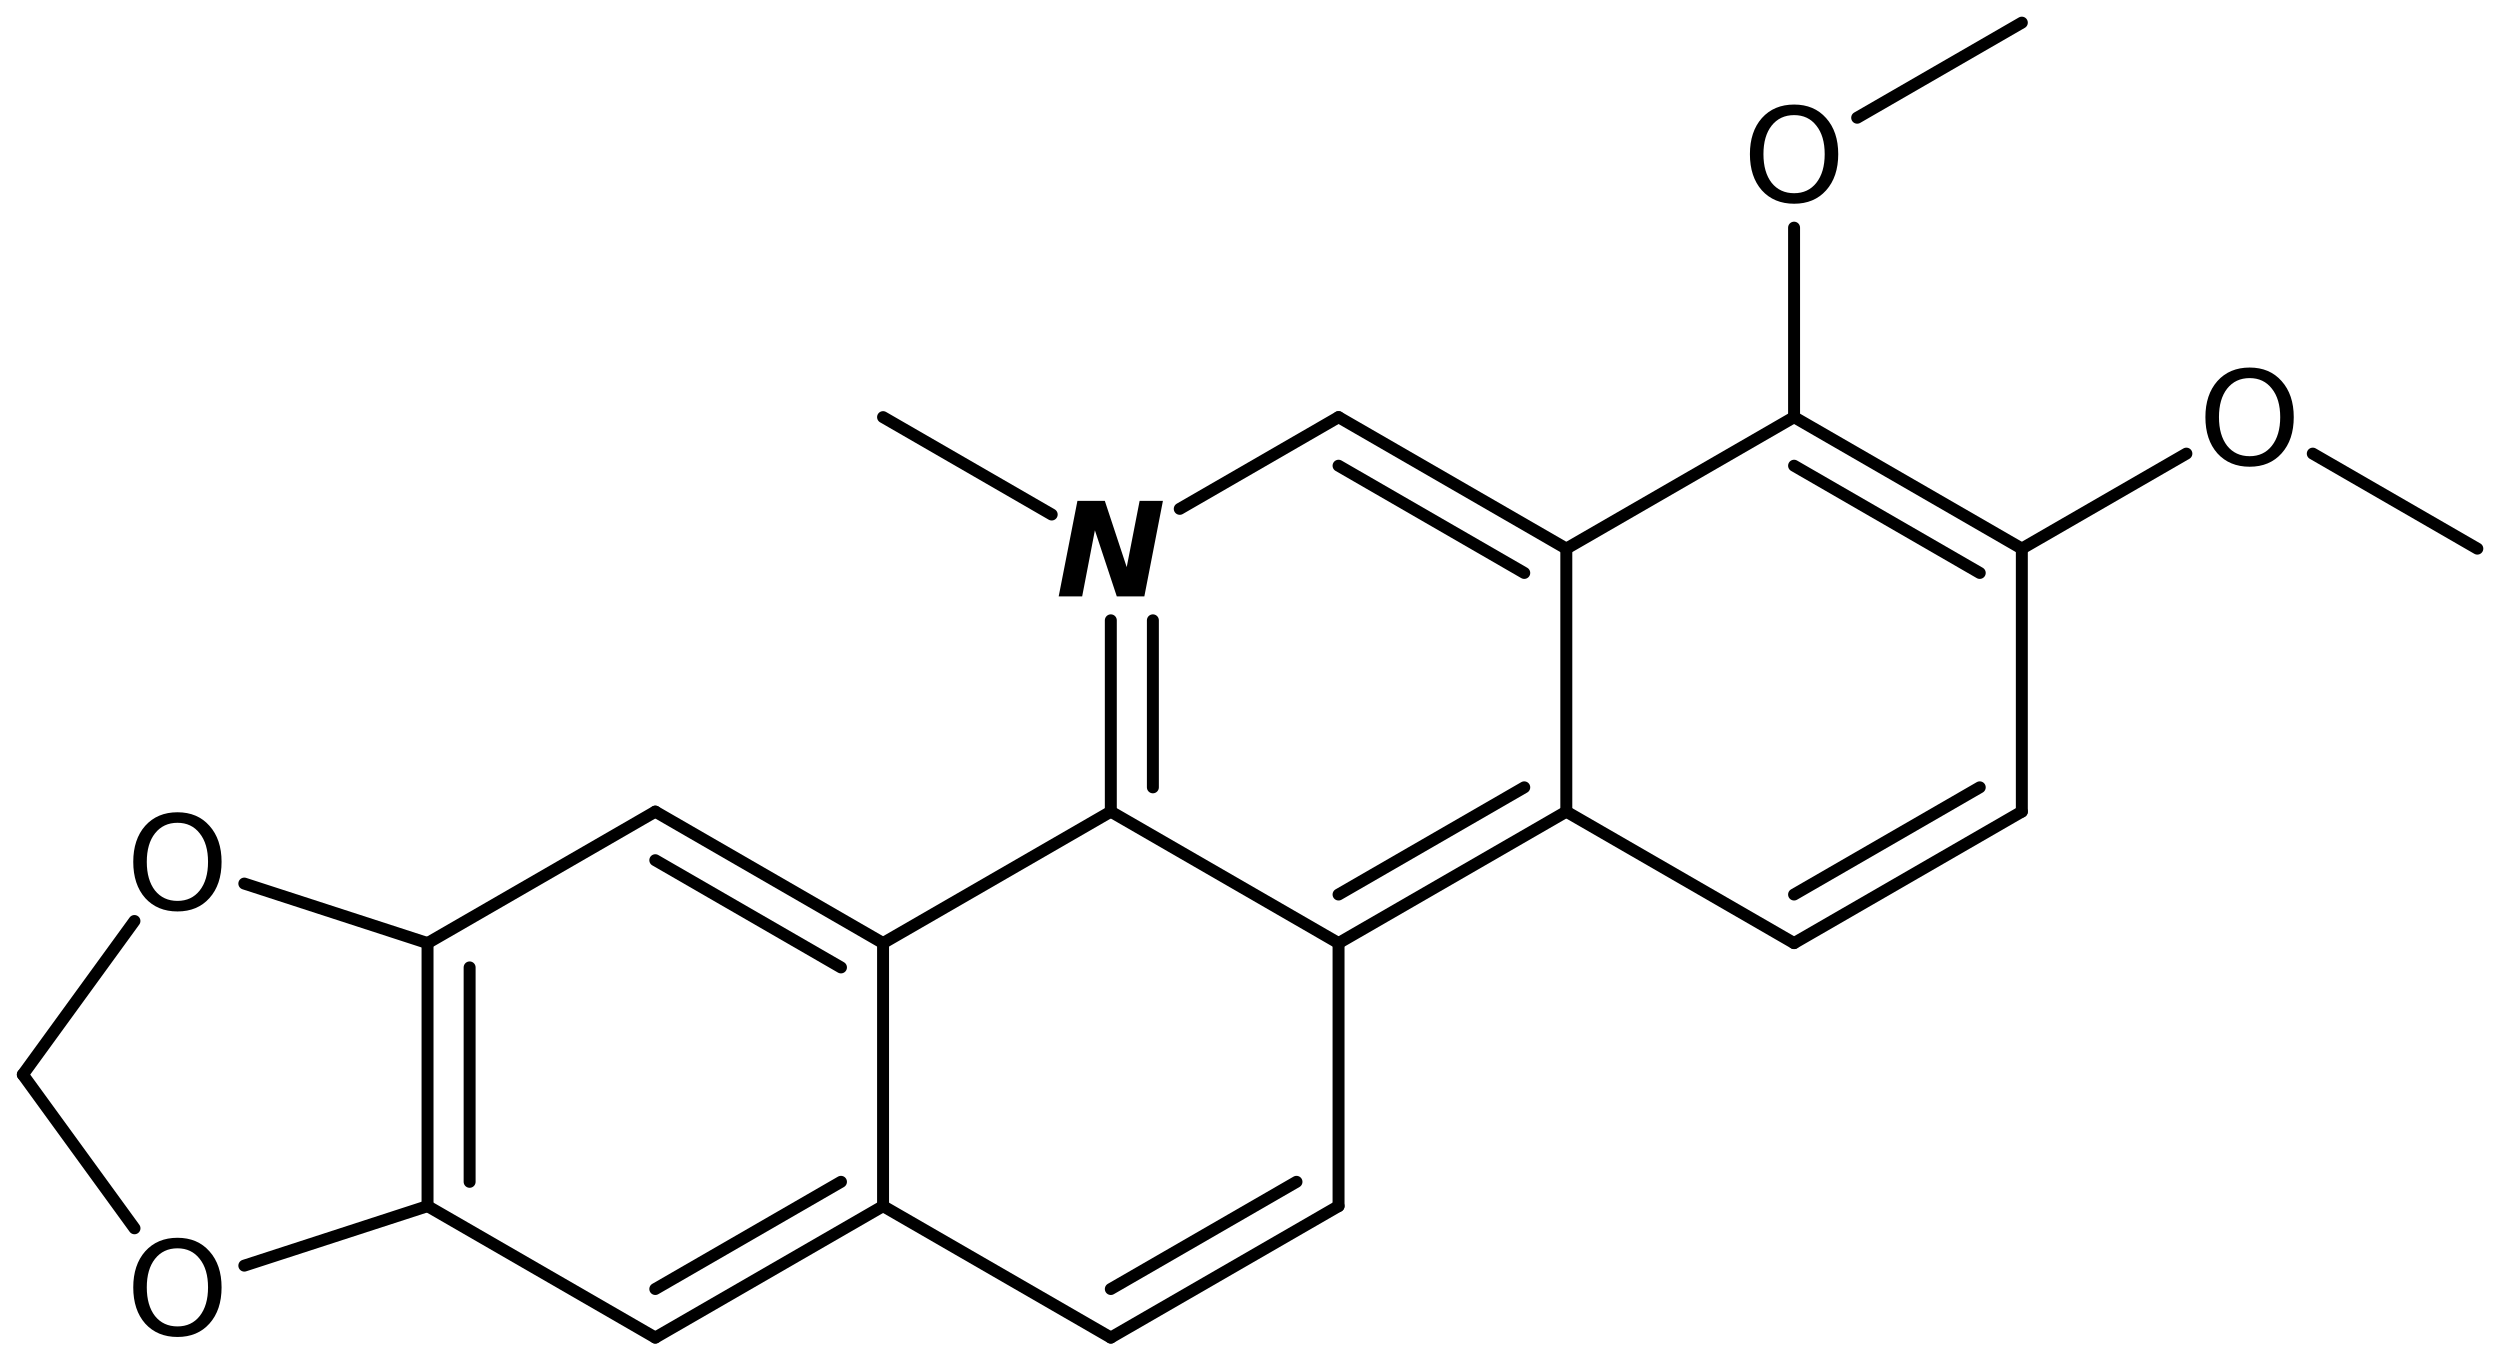 <?xml version='1.0' encoding='UTF-8'?>
<!DOCTYPE svg PUBLIC "-//W3C//DTD SVG 1.1//EN" "http://www.w3.org/Graphics/SVG/1.1/DTD/svg11.dtd">
<svg version='1.2' xmlns='http://www.w3.org/2000/svg' xmlns:xlink='http://www.w3.org/1999/xlink' width='96.582mm' height='52.551mm' viewBox='0 0 96.582 52.551'>
  <desc>Generated by the Chemistry Development Kit (http://github.com/cdk)</desc>
  <g stroke-linecap='round' stroke-linejoin='round' stroke='#000000' stroke-width='.462' fill='#000000'>
    <rect x='.0' y='.0' width='97.0' height='53.0' fill='#FFFFFF' stroke='none'/>
    <g id='mol1' class='mol'>
      <line id='mol1bnd1' class='bond' x1='34.115' y1='16.115' x2='40.63' y2='19.877'/>
      <g id='mol1bnd2' class='bond'>
        <line x1='42.914' y1='23.965' x2='42.914' y2='31.355'/>
        <line x1='44.539' y1='23.965' x2='44.539' y2='30.417'/>
      </g>
      <line id='mol1bnd3' class='bond' x1='42.914' y1='31.355' x2='51.712' y2='36.435'/>
      <g id='mol1bnd4' class='bond'>
        <line x1='51.712' y1='36.435' x2='60.511' y2='31.355'/>
        <line x1='51.712' y1='34.558' x2='58.886' y2='30.417'/>
      </g>
      <line id='mol1bnd5' class='bond' x1='60.511' y1='31.355' x2='69.31' y2='36.435'/>
      <g id='mol1bnd6' class='bond'>
        <line x1='69.31' y1='36.435' x2='78.109' y2='31.355'/>
        <line x1='69.31' y1='34.558' x2='76.483' y2='30.417'/>
      </g>
      <line id='mol1bnd7' class='bond' x1='78.109' y1='31.355' x2='78.109' y2='21.195'/>
      <g id='mol1bnd8' class='bond'>
        <line x1='78.109' y1='21.195' x2='69.31' y2='16.115'/>
        <line x1='76.483' y1='22.134' x2='69.31' y2='17.992'/>
      </g>
      <line id='mol1bnd9' class='bond' x1='69.31' y1='16.115' x2='60.511' y2='21.195'/>
      <line id='mol1bnd10' class='bond' x1='60.511' y1='31.355' x2='60.511' y2='21.195'/>
      <g id='mol1bnd11' class='bond'>
        <line x1='60.511' y1='21.195' x2='51.712' y2='16.115'/>
        <line x1='58.886' y1='22.134' x2='51.712' y2='17.992'/>
      </g>
      <line id='mol1bnd12' class='bond' x1='45.577' y1='19.658' x2='51.712' y2='16.115'/>
      <line id='mol1bnd13' class='bond' x1='69.31' y1='16.115' x2='69.31' y2='8.795'/>
      <line id='mol1bnd14' class='bond' x1='71.748' y1='4.548' x2='78.109' y2='.875'/>
      <line id='mol1bnd15' class='bond' x1='78.109' y1='21.195' x2='84.466' y2='17.525'/>
      <line id='mol1bnd16' class='bond' x1='89.349' y1='17.525' x2='95.706' y2='21.195'/>
      <line id='mol1bnd17' class='bond' x1='51.712' y1='36.435' x2='51.712' y2='46.595'/>
      <g id='mol1bnd18' class='bond'>
        <line x1='42.914' y1='51.675' x2='51.712' y2='46.595'/>
        <line x1='42.914' y1='49.798' x2='50.087' y2='45.657'/>
      </g>
      <line id='mol1bnd19' class='bond' x1='42.914' y1='51.675' x2='34.115' y2='46.595'/>
      <g id='mol1bnd20' class='bond'>
        <line x1='25.316' y1='51.675' x2='34.115' y2='46.595'/>
        <line x1='25.316' y1='49.798' x2='32.489' y2='45.657'/>
      </g>
      <line id='mol1bnd21' class='bond' x1='25.316' y1='51.675' x2='16.517' y2='46.595'/>
      <g id='mol1bnd22' class='bond'>
        <line x1='16.517' y1='36.435' x2='16.517' y2='46.595'/>
        <line x1='18.143' y1='37.374' x2='18.143' y2='45.657'/>
      </g>
      <line id='mol1bnd23' class='bond' x1='16.517' y1='36.435' x2='25.316' y2='31.355'/>
      <g id='mol1bnd24' class='bond'>
        <line x1='34.115' y1='36.435' x2='25.316' y2='31.355'/>
        <line x1='32.489' y1='37.374' x2='25.316' y2='33.232'/>
      </g>
      <line id='mol1bnd25' class='bond' x1='34.115' y1='46.595' x2='34.115' y2='36.435'/>
      <line id='mol1bnd26' class='bond' x1='42.914' y1='31.355' x2='34.115' y2='36.435'/>
      <line id='mol1bnd27' class='bond' x1='16.517' y1='36.435' x2='9.439' y2='34.135'/>
      <line id='mol1bnd28' class='bond' x1='5.194' y1='35.581' x2='.882' y2='41.515'/>
      <line id='mol1bnd29' class='bond' x1='.882' y1='41.515' x2='5.196' y2='47.452'/>
      <line id='mol1bnd30' class='bond' x1='16.517' y1='46.595' x2='9.439' y2='48.895'/>
      <path id='mol1atm2' class='atom' d='M41.624 19.349h1.058l.846 2.561l.499 -2.561h.9l-.718 3.692h-1.064l-.846 -2.554l-.492 2.554h-.907l.724 -3.692z' stroke='none'/>
      <path id='mol1atm12' class='atom' d='M69.313 4.447q-.547 -.0 -.87 .407q-.316 .402 -.316 1.101q-.0 .7 .316 1.107q.323 .402 .87 .402q.541 -.0 .858 -.402q.322 -.407 .322 -1.107q-.0 -.699 -.322 -1.101q-.317 -.407 -.858 -.407zM69.313 4.039q.772 .0 1.235 .523q.468 .524 .468 1.393q.0 .876 -.468 1.399q-.463 .517 -1.235 .517q-.779 .0 -1.247 -.517q-.462 -.523 -.462 -1.399q-.0 -.869 .462 -1.393q.468 -.523 1.247 -.523z' stroke='none'/>
      <path id='mol1atm14' class='atom' d='M86.911 14.607q-.548 -.0 -.87 .407q-.316 .402 -.316 1.101q-.0 .7 .316 1.107q.322 .402 .87 .402q.541 -.0 .857 -.402q.323 -.407 .323 -1.107q-.0 -.699 -.323 -1.101q-.316 -.407 -.857 -.407zM86.911 14.199q.772 .0 1.234 .523q.469 .524 .469 1.393q-.0 .876 -.469 1.399q-.462 .517 -1.234 .517q-.779 .0 -1.247 -.517q-.463 -.523 -.463 -1.399q.0 -.869 .463 -1.393q.468 -.523 1.247 -.523z' stroke='none'/>
      <path id='mol1atm24' class='atom' d='M6.857 31.787q-.547 .0 -.869 .408q-.317 .401 -.317 1.101q.0 .699 .317 1.107q.322 .401 .869 .401q.542 .0 .858 -.401q.322 -.408 .322 -1.107q.0 -.7 -.322 -1.101q-.316 -.408 -.858 -.408zM6.857 31.38q.773 -.0 1.235 .523q.468 .523 .468 1.393q.0 .876 -.468 1.399q-.462 .517 -1.235 .517q-.778 -.0 -1.247 -.517q-.462 -.523 -.462 -1.399q.0 -.87 .462 -1.393q.469 -.523 1.247 -.523z' stroke='none'/>
      <path id='mol1atm26' class='atom' d='M6.857 48.226q-.547 .0 -.869 .408q-.317 .401 -.317 1.101q.0 .699 .317 1.107q.322 .401 .869 .401q.542 .0 .858 -.401q.322 -.408 .322 -1.107q.0 -.7 -.322 -1.101q-.316 -.408 -.858 -.408zM6.857 47.819q.773 -.0 1.235 .523q.468 .523 .468 1.393q.0 .876 -.468 1.399q-.462 .517 -1.235 .517q-.778 -.0 -1.247 -.517q-.462 -.523 -.462 -1.399q.0 -.87 .462 -1.393q.469 -.523 1.247 -.523z' stroke='none'/>
    </g>
  </g>
</svg>

